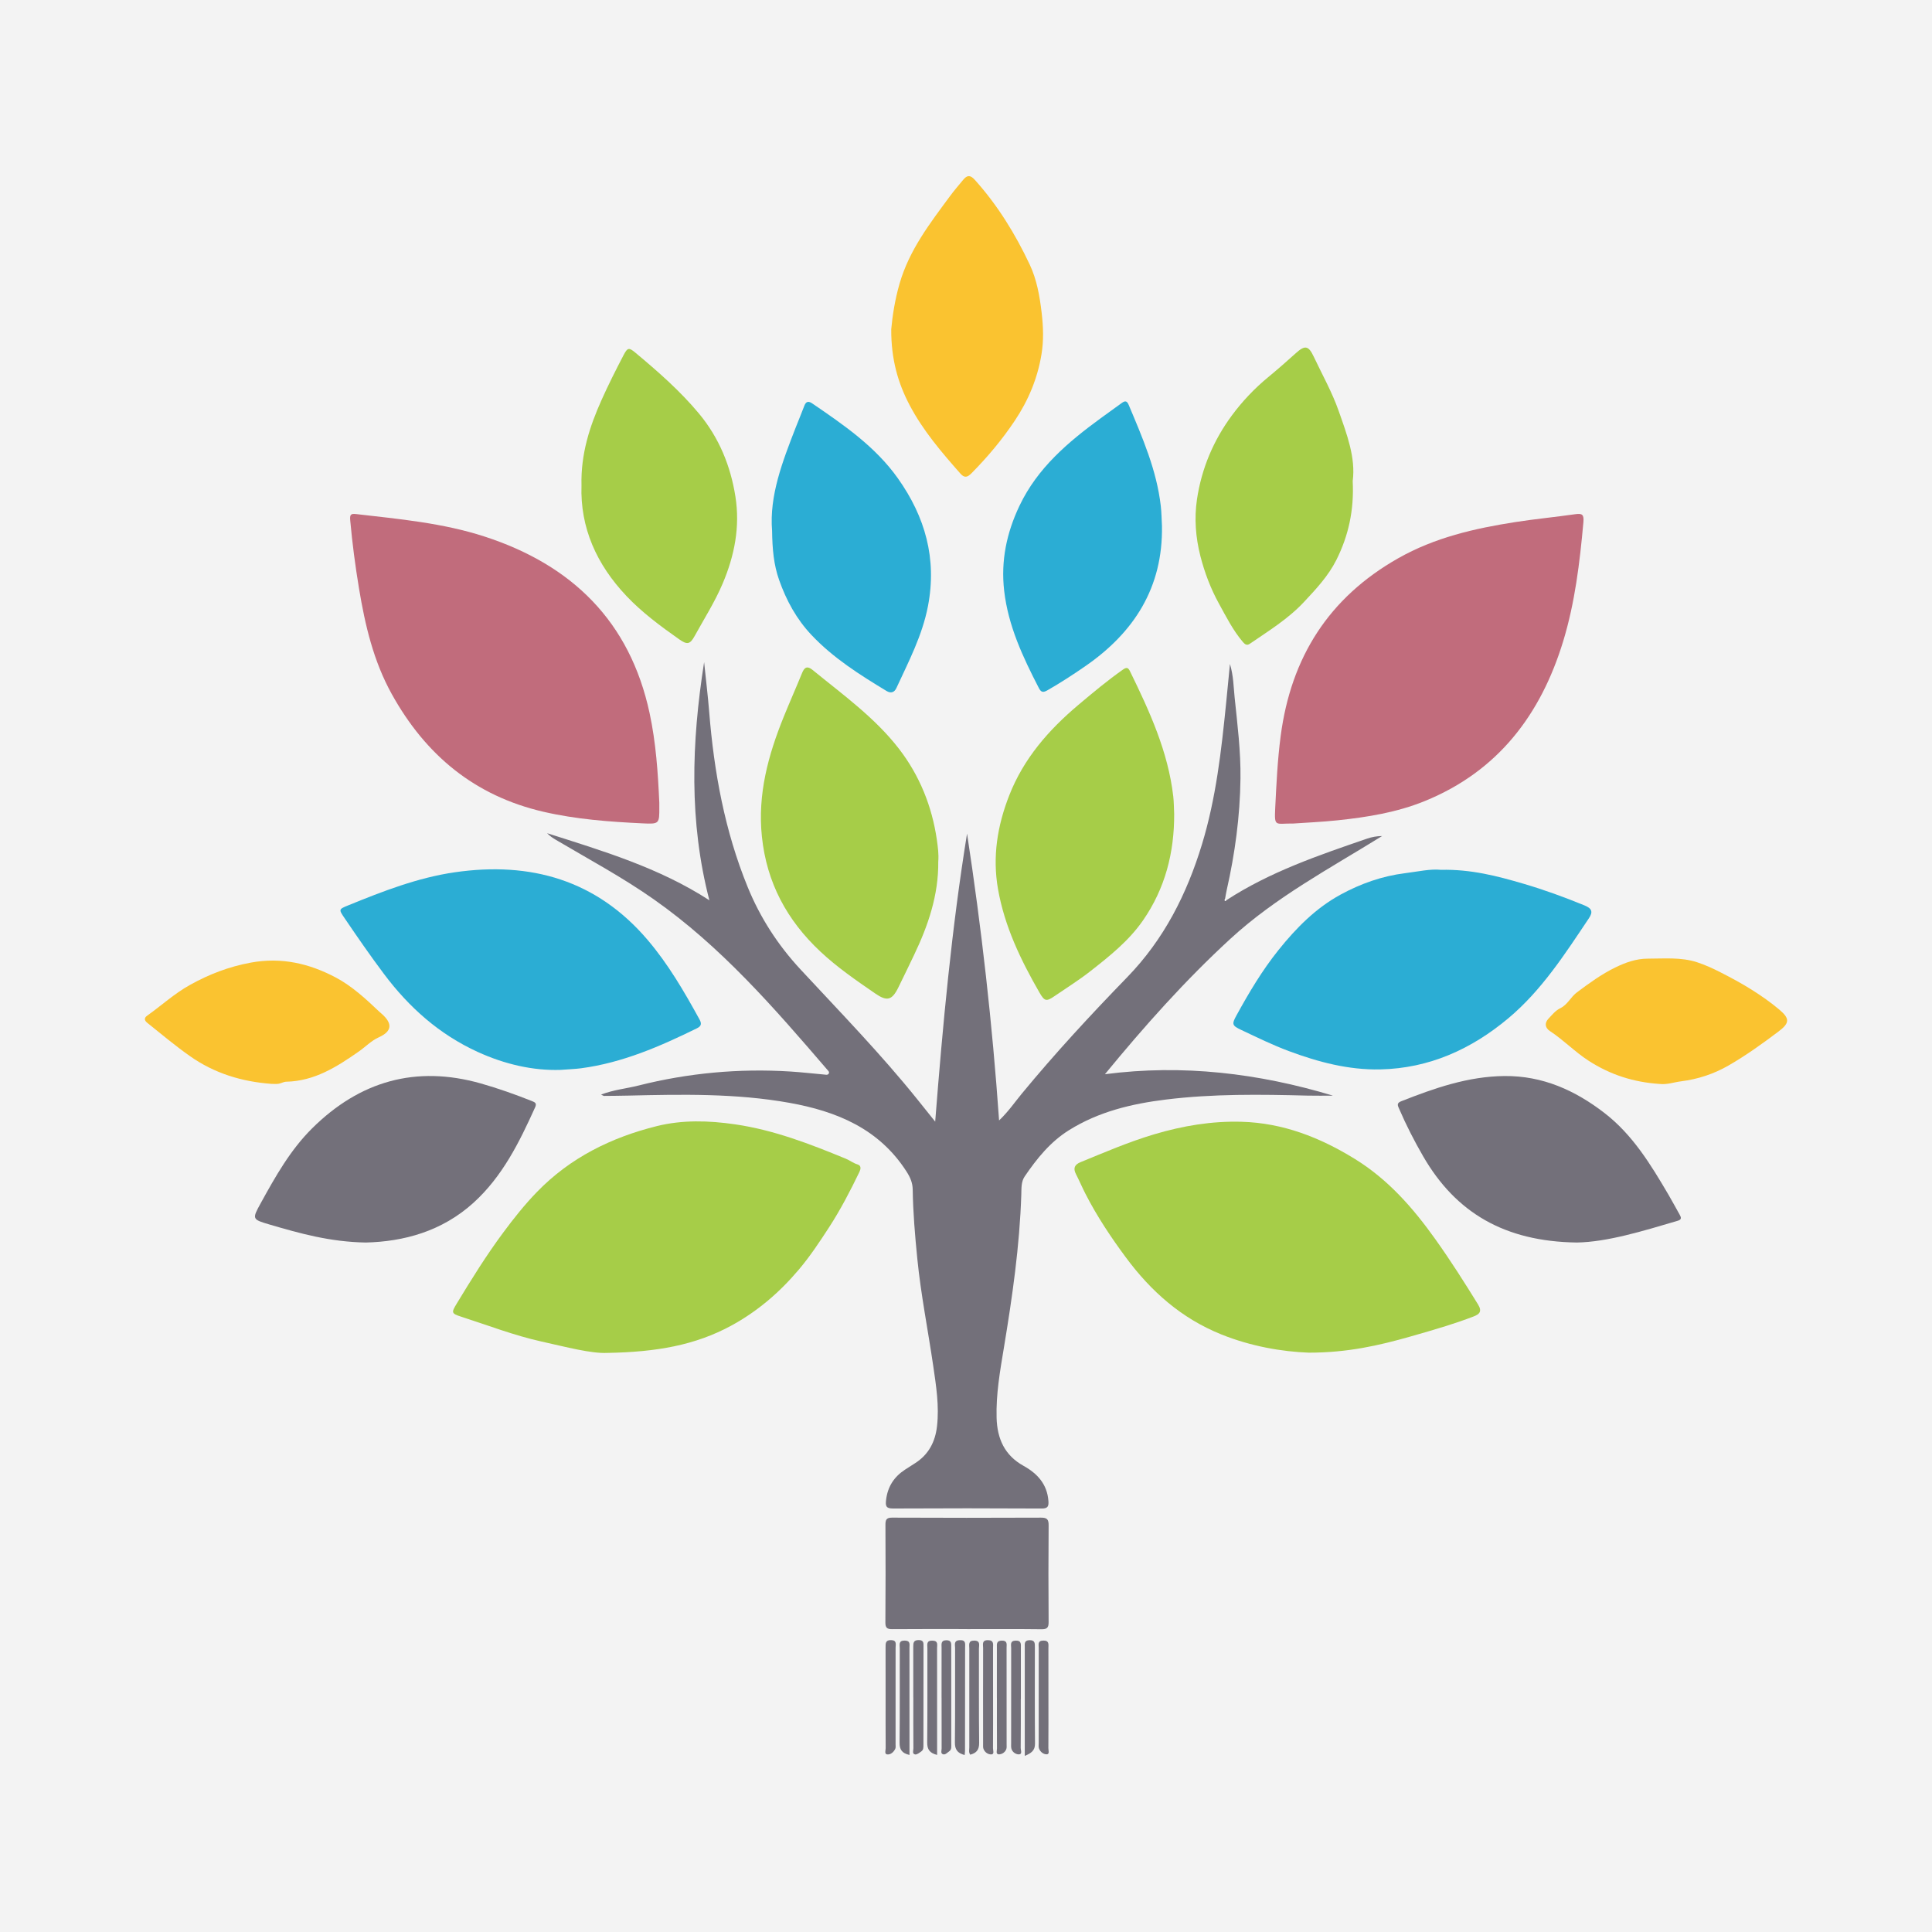 <?xml version="1.0" encoding="utf-8"?>
<!-- Generator: Adobe Illustrator 17.0.0, SVG Export Plug-In . SVG Version: 6.00 Build 0)  -->
<!DOCTYPE svg PUBLIC "-//W3C//DTD SVG 1.1//EN" "http://www.w3.org/Graphics/SVG/1.1/DTD/svg11.dtd">
<svg version="1.1" id="Layer_1" xmlns="http://www.w3.org/2000/svg" xmlns:xlink="http://www.w3.org/1999/xlink" x="0px" y="0px"
	 width="200px" height="200px" viewBox="0 0 200 200" enable-background="new 0 0 200 200" xml:space="preserve">
<rect fill="#F3F3F3" width="200" height="200"/>
<g>
	<path fill="#73707A" d="M126.96,93.186c4.5-2.934,9.536-4.644,14.563-6.372c0.482-0.166,0.99-0.26,1.552-0.269
		c-5.387,3.342-11.001,6.316-15.712,10.647c-4.681,4.303-8.889,9.029-12.981,14.01c8.055-1.046,15.892-0.105,23.608,2.219
		c-0.874,0-1.749,0.019-2.622-0.003c-4.902-0.127-9.803-0.194-14.683,0.408c-3.536,0.436-6.954,1.25-10.026,3.171
		c-1.937,1.211-3.325,2.94-4.585,4.788c-0.374,0.549-0.328,1.232-0.349,1.866c-0.171,5.352-0.935,10.632-1.809,15.905
		c-0.395,2.382-0.816,4.771-0.749,7.21c0.059,2.159,0.823,3.887,2.785,4.975c1.435,0.796,2.453,1.899,2.58,3.643
		c0.04,0.552-0.067,0.781-0.699,0.778c-5.125-0.027-10.251-0.031-15.376-0.002c-0.734,0.004-0.805-0.252-0.731-0.884
		c0.161-1.374,0.823-2.395,1.961-3.138c0.35-0.228,0.703-0.452,1.054-0.677c1.391-0.891,2.073-2.202,2.257-3.809
		c0.241-2.1-0.086-4.167-0.387-6.23c-0.541-3.713-1.281-7.396-1.653-11.135c-0.237-2.379-0.44-4.758-0.475-7.148
		c-0.01-0.7-0.258-1.264-0.633-1.85c-2.846-4.444-7.229-6.249-12.149-7.128c-5.518-0.986-11.089-0.874-16.659-0.745
		c-0.835,0.019-1.67,0.027-2.506,0.033c-0.069,0-0.138-0.058-0.314-0.137c1.313-0.507,2.617-0.621,3.869-0.937
		c5.17-1.304,10.419-1.785,15.74-1.452c1.166,0.073,2.327,0.21,3.492,0.313c0.159,0.014,0.356,0.075,0.46-0.087
		c0.114-0.178-0.051-0.306-0.156-0.428c-5.481-6.381-10.989-12.735-17.938-17.618c-3.239-2.276-6.728-4.147-10.131-6.156
		c-0.327-0.193-0.644-0.401-0.921-0.695c5.771,1.841,11.583,3.563,16.798,6.945c-2.113-8.14-1.859-16.264-0.545-24.652
		c0.194,1.881,0.395,3.527,0.528,5.179c0.5,6.216,1.611,12.292,3.98,18.098c1.299,3.182,3.133,6.012,5.465,8.526
		c4.106,4.426,8.322,8.754,12.108,13.467c0.57,0.71,1.139,1.421,1.839,2.295c0.791-10.101,1.707-19.991,3.298-29.817
		c1.502,9.81,2.614,19.658,3.317,29.694c0.958-0.911,1.61-1.874,2.343-2.763c3.455-4.191,7.142-8.174,10.923-12.068
		c3.796-3.909,6.159-8.573,7.735-13.747c1.456-4.779,2.005-9.684,2.501-14.611c0.13-1.29,0.252-2.58,0.397-4.066
		c0.371,1.252,0.37,2.365,0.483,3.457c0.29,2.795,0.641,5.584,0.606,8.405c-0.048,3.911-0.566,7.76-1.43,11.568
		c-0.068,0.298-0.112,0.6-0.167,0.901c-0.051,0.075-0.073,0.154,0.018,0.207C126.854,93.279,126.917,93.215,126.96,93.186z"/>
	<path fill="#C16C7C" d="M68.251,83.096c0,0.139-0.001,0.279,0,0.418c0.011,1.775,0.009,1.802-1.737,1.72
		c-3.445-0.163-6.878-0.419-10.257-1.2c-7.122-1.646-12.204-5.871-15.704-12.188c-1.894-3.418-2.76-7.137-3.389-10.931
		c-0.386-2.329-0.695-4.67-0.907-7.025c-0.054-0.595,0.026-0.741,0.608-0.674c4.476,0.517,8.981,0.925,13.291,2.325
		c9.046,2.939,15.049,8.772,17.091,18.286C67.903,76.882,68.112,79.984,68.251,83.096z"/>
	<path fill="#C16C7C" d="M133.871,85.252c-1.842-0.028-1.961,0.423-1.862-1.587c0.123-2.502,0.24-4.997,0.567-7.484
		c1.066-8.114,4.959-14.303,12.162-18.388c3.791-2.15,7.904-3.09,12.124-3.748c2.06-0.321,4.139-0.517,6.203-0.814
		c0.742-0.107,0.919,0.043,0.847,0.843c-0.375,4.158-0.872,8.305-2.09,12.302c-2.321,7.611-6.756,13.468-14.336,16.552
		c-2.888,1.175-5.94,1.665-9.016,1.99C136.809,85.092,135.14,85.162,133.871,85.252z"/>
	<path fill="#A6CD48" d="M62.868,140.052c-1.671,0.082-4.231-0.605-6.806-1.175c-2.842-0.629-5.554-1.683-8.316-2.571
		c-1.036-0.333-1.028-0.431-0.467-1.357c1.522-2.513,3.07-5.006,4.824-7.368c1.09-1.468,2.219-2.891,3.498-4.207
		c3.437-3.54,7.682-5.626,12.38-6.797c2.651-0.661,5.377-0.585,8.112-0.187c4.028,0.586,7.763,2.033,11.483,3.567
		c0.409,0.169,0.756,0.455,1.195,0.583c0.416,0.122,0.328,0.501,0.2,0.767c-0.951,1.974-1.961,3.918-3.155,5.757
		c-0.976,1.503-1.965,2.997-3.126,4.37c-1.996,2.361-4.301,4.34-7.028,5.815C71.982,139.238,68.008,139.965,62.868,140.052z"/>
	<path fill="#A6CD48" d="M135.475,140.027c-2.718-0.1-5.942-0.637-9.054-1.892c-4.118-1.66-7.268-4.448-9.876-7.973
		c-1.557-2.103-2.998-4.267-4.187-6.596c-0.339-0.664-0.631-1.352-0.972-2.014c-0.313-0.607-0.154-0.989,0.468-1.244
		c2.517-1.031,5.012-2.107,7.63-2.886c2.954-0.879,5.943-1.381,9.026-1.297c4.287,0.117,8.107,1.61,11.723,3.835
		c3.461,2.129,6.046,5.086,8.364,8.338c1.561,2.189,3.001,4.454,4.411,6.742c0.457,0.741,0.116,1.019-0.462,1.24
		c-0.933,0.357-1.88,0.683-2.833,0.982c-1.241,0.389-2.491,0.749-3.742,1.105C142.736,139.288,139.472,140.032,135.475,140.027z"/>
	<path fill="#2BADD4" d="M58.031,110.754c-2.822,0.093-5.756-0.567-8.592-1.865c-3.968-1.817-7.085-4.593-9.683-8.055
		c-1.417-1.888-2.755-3.825-4.078-5.776c-0.626-0.923-0.634-0.926,0.383-1.341c3.581-1.459,7.198-2.868,11.039-3.422
		c7.837-1.13,14.663,0.803,19.949,7.014c2.136,2.51,3.782,5.341,5.36,8.216c0.231,0.421,0.22,0.687-0.26,0.922
		c-3.828,1.879-7.719,3.574-11.997,4.14C59.547,110.667,58.933,110.685,58.031,110.754z"/>
	<path fill="#2BADD4" d="M149.162,90.044c3.105-0.07,5.819,0.639,8.514,1.429c2.154,0.631,4.263,1.399,6.341,2.25
		c0.769,0.315,0.918,0.661,0.466,1.335c-2.47,3.689-4.884,7.452-8.321,10.336c-3.822,3.207-8.207,5.207-13.289,5.311
		c-3.27,0.067-6.386-0.757-9.428-1.888c-1.694-0.63-3.316-1.426-4.948-2.197c-0.956-0.452-1.001-0.587-0.499-1.503
		c1.296-2.364,2.674-4.682,4.365-6.786c1.815-2.259,3.838-4.319,6.418-5.724c2.084-1.134,4.3-1.919,6.663-2.213
		C146.764,90.229,148.075,89.929,149.162,90.044z"/>
	<path fill="#A6CD48" d="M121.55,84.261c0.017,3.998-0.932,7.71-3.232,11.026c-1.476,2.128-3.473,3.707-5.487,5.285
		c-1.156,0.905-2.394,1.672-3.597,2.499c-0.912,0.627-1.089,0.619-1.634-0.329c-1.934-3.365-3.608-6.832-4.287-10.705
		c-0.59-3.362-0.063-6.572,1.168-9.713c1.49-3.804,4.072-6.758,7.146-9.35c1.503-1.267,3.01-2.526,4.62-3.659
		c0.405-0.285,0.553-0.188,0.737,0.189c2.015,4.127,3.931,8.287,4.47,12.923C121.524,83.034,121.519,83.65,121.55,84.261z"/>
	<path fill="#A6CD48" d="M97.128,89.19c0.039,3.46-1.046,6.623-2.512,9.686c-0.539,1.125-1.078,2.249-1.63,3.367
		c-0.66,1.336-1.182,1.429-2.391,0.598c-1.969-1.353-3.936-2.706-5.683-4.346c-3.446-3.234-5.545-7.115-6.041-11.891
		c-0.456-4.39,0.652-8.435,2.265-12.414c0.614-1.515,1.278-3.01,1.896-4.524c0.244-0.599,0.538-0.761,1.083-0.316
		c3.131,2.56,6.455,4.938,8.945,8.164c2.132,2.762,3.425,5.958,3.925,9.438C97.09,87.693,97.192,88.442,97.128,89.19z"/>
	<path fill="#A6CD48" d="M140.032,49.802c0.15,3.02-0.44,5.663-1.686,8.152c-0.838,1.672-2.105,3.024-3.372,4.378
		c-1.634,1.746-3.652,2.98-5.597,4.314c-0.279,0.191-0.481,0.085-0.703-0.174c-1.032-1.207-1.737-2.62-2.493-3.992
		c-0.853-1.548-1.483-3.214-1.918-4.919c-0.488-1.913-0.645-3.89-0.353-5.863c0.474-3.2,1.713-6.122,3.621-8.702
		c1.071-1.448,2.332-2.781,3.742-3.944c0.981-0.809,1.938-1.648,2.882-2.5c0.928-0.838,1.299-0.784,1.837,0.356
		c0.881,1.868,1.905,3.687,2.586,5.625C139.424,44.941,140.352,47.379,140.032,49.802z"/>
	<path fill="#73707A" d="M163.243,128.625c-7.48-0.1-12.538-3.08-15.918-8.925c-0.919-1.59-1.755-3.22-2.482-4.907
		c-0.138-0.321-0.303-0.59,0.195-0.786c3.453-1.363,6.937-2.584,10.713-2.617c3.938-0.035,7.3,1.476,10.355,3.837
		c2.91,2.249,4.77,5.316,6.593,8.413c0.409,0.695,0.785,1.409,1.184,2.11c0.165,0.29,0.209,0.5-0.2,0.621
		C170.026,127.452,166.379,128.571,163.243,128.625z"/>
	<path fill="#73707A" d="M37.865,128.626c-3.679-0.061-6.817-0.94-9.944-1.858c-1.836-0.539-1.839-0.564-0.925-2.225
		c1.518-2.758,3.068-5.512,5.323-7.745c4.917-4.869,10.714-6.551,17.458-4.639c1.798,0.51,3.551,1.135,5.286,1.822
		c0.332,0.132,0.52,0.233,0.334,0.645c-1.634,3.614-3.375,7.156-6.381,9.883C45.741,127.479,41.784,128.531,37.865,128.626z"/>
	<path fill="#2BADD4" d="M79.926,54.947c-0.297-3.625,1.072-7.158,2.446-10.69c0.291-0.75,0.608-1.49,0.89-2.243
		c0.176-0.468,0.427-0.52,0.823-0.249c3.265,2.228,6.532,4.465,8.862,7.748c2.823,3.978,4.06,8.322,3.115,13.236
		c-0.586,3.044-1.998,5.724-3.268,8.479c-0.208,0.45-0.566,0.578-1.024,0.3c-2.779-1.683-5.523-3.415-7.773-5.803
		c-1.543-1.637-2.59-3.557-3.341-5.68C80.099,58.468,79.953,56.865,79.926,54.947z"/>
	<path fill="#2BADD4" d="M120.286,54.449c0.108,6.374-2.887,11.037-7.98,14.544c-1.256,0.865-2.534,1.699-3.861,2.457
		c-0.447,0.255-0.661,0.245-0.904-0.226c-1.649-3.197-3.173-6.429-3.59-10.07c-0.356-3.107,0.254-6.006,1.594-8.815
		c1.865-3.908,5.022-6.575,8.407-9.05c0.717-0.524,1.44-1.04,2.159-1.562c0.324-0.235,0.534-0.284,0.733,0.19
		c1.424,3.385,2.892,6.753,3.319,10.451C120.243,53.057,120.247,53.755,120.286,54.449z"/>
	<path fill="#A6CD48" d="M60.196,50.245c-0.078-3.248,0.839-6.079,2.079-8.846c0.706-1.575,1.481-3.112,2.278-4.64
		c0.414-0.793,0.558-0.803,1.225-0.246c2.341,1.953,4.639,3.965,6.589,6.311c2.061,2.48,3.261,5.394,3.763,8.58
		c0.494,3.139-0.093,6.115-1.326,9.018c-0.806,1.898-1.907,3.624-2.894,5.417c-0.483,0.878-0.777,0.924-1.614,0.333
		c-1.924-1.358-3.813-2.75-5.443-4.47C61.761,58.438,60.049,54.631,60.196,50.245z"/>
	<path fill="#FAC330" d="M92.261,34.082c0.12-1.33,0.371-3.035,0.873-4.759c1.01-3.463,3.134-6.207,5.204-9.014
		c0.43-0.582,0.905-1.131,1.367-1.69c0.39-0.472,0.713-0.551,1.198-0.012c2.365,2.626,4.197,5.606,5.691,8.775
		c0.734,1.556,1.039,3.28,1.241,5.026c0.167,1.446,0.216,2.835-0.021,4.274c-0.412,2.504-1.36,4.765-2.76,6.862
		c-1.312,1.966-2.82,3.765-4.481,5.443c-0.414,0.418-0.721,0.53-1.154,0.039c-1.941-2.203-3.845-4.421-5.233-7.044
		C92.943,39.633,92.247,37.171,92.261,34.082z"/>
	<path fill="#FAC330" d="M171.795,112.209c-2.659-0.176-5.087-0.936-7.369-2.418c-1.421-0.923-2.576-2.139-3.979-3.056
		c-0.504-0.329-0.575-0.838-0.149-1.284c0.377-0.395,0.713-0.836,1.238-1.09c0.735-0.355,1.064-1.155,1.718-1.642
		c1.264-0.942,2.536-1.873,3.947-2.56c1.046-0.509,2.158-0.92,3.371-0.92c1.714,0.001,3.445-0.169,5.109,0.373
		c0.829,0.27,1.633,0.638,2.411,1.035c1.101,0.562,2.195,1.148,3.239,1.807c0.996,0.628,1.972,1.307,2.87,2.067
		c1.102,0.931,1.059,1.393-0.084,2.256c-1.67,1.26-3.37,2.482-5.187,3.527c-1.522,0.875-3.158,1.413-4.905,1.634
		C173.283,112.031,172.565,112.302,171.795,112.209z"/>
	<path fill="#FAC330" d="M28.087,112.2c-3.064-0.227-5.908-1.092-8.444-2.885c-1.521-1.075-2.946-2.268-4.397-3.431
		c-0.312-0.25-0.338-0.51-0.018-0.737c1.478-1.05,2.82-2.286,4.417-3.177c1.986-1.108,4.035-1.899,6.315-2.32
		c3.187-0.588,6.073,0.097,8.788,1.534c1.679,0.889,3.126,2.219,4.519,3.549c0.08,0.076,0.167,0.145,0.25,0.218
		c1.129,0.995,1.08,1.806-0.293,2.425c-0.804,0.363-1.372,0.98-2.058,1.459c-2.292,1.603-4.612,3.083-7.542,3.143
		c-0.263,0.005-0.52,0.171-0.787,0.212C28.593,112.23,28.338,112.2,28.087,112.2z"/>
	<path fill="#73707A" d="M100.125,168.638c-2.587,0-5.174-0.012-7.76,0.01c-0.533,0.005-0.714-0.131-0.71-0.699
		c0.028-3.366,0.022-6.731,0.006-10.097c-0.002-0.5,0.081-0.749,0.674-0.747c5.144,0.022,10.288,0.025,15.432,0.001
		c0.633-0.003,0.792,0.187,0.787,0.8c-0.028,3.338-0.027,6.676-0.001,10.014c0.004,0.587-0.169,0.745-0.751,0.737
		c-2.559-0.032-5.118-0.014-7.677-0.014C100.125,168.641,100.125,168.639,100.125,168.638z"/>
	<path fill="#73707A" d="M94.544,175.724c0-1.752,0.004-3.503-0.003-5.255c-0.002-0.402,0.027-0.694,0.568-0.69
		c0.528,0.004,0.494,0.318,0.493,0.66c-0.004,3.392-0.007,6.784-0.009,10.177c0,0.254,0.019,0.522-0.214,0.685
		c-0.2,0.14-0.455,0.352-0.648,0.318c-0.329-0.057-0.173-0.418-0.175-0.64c-0.015-1.751-0.008-3.503-0.008-5.255
		C94.547,175.724,94.545,175.724,94.544,175.724z"/>
	<path fill="#73707A" d="M106.084,181.767c0-0.747,0-1.406,0-2.065c0-3.056-0.002-6.112,0.001-9.167
		c0-0.349-0.088-0.737,0.503-0.744c0.566-0.007,0.541,0.334,0.541,0.711c-0.001,3.334-0.016,6.667,0.014,10.001
		C107.15,181.204,106.767,181.488,106.084,181.767z"/>
	<path fill="#73707A" d="M99.861,181.684c-0.773-0.205-1.018-0.605-1.01-1.311c0.035-3.251,0.012-6.503,0.021-9.754
		c0.001-0.35-0.174-0.803,0.491-0.83c0.66-0.026,0.544,0.413,0.544,0.778c0.003,3.557-0.004,7.114-0.009,10.671
		C99.897,181.37,99.877,181.5,99.861,181.684z"/>
	<path fill="#73707A" d="M102.801,175.79c0.001,1.727,0.007,3.454-0.006,5.181c-0.002,0.225,0.159,0.622-0.155,0.644
		c-0.331,0.023-0.691-0.198-0.83-0.572c-0.056-0.15-0.04-0.33-0.04-0.496c-0.003-3.315-0.007-6.629,0.003-9.944
		c0.001-0.347-0.166-0.826,0.509-0.814c0.645,0.011,0.514,0.454,0.516,0.821C102.804,172.336,102.8,174.063,102.801,175.79z"/>
	<path fill="#73707A" d="M91.677,175.797c-0.001-1.75,0.002-3.5-0.003-5.251c-0.001-0.413-0.02-0.784,0.583-0.762
		c0.608,0.023,0.455,0.45,0.455,0.776c0.006,3.334,0.002,6.667-0.002,10.001c0,0.165,0.031,0.355-0.038,0.491
		c-0.169,0.334-0.484,0.611-0.837,0.564c-0.3-0.04-0.149-0.425-0.151-0.653C91.672,179.242,91.678,177.519,91.677,175.797z"/>
	<path fill="#73707A" d="M97.469,175.741c0-1.724-0.004-3.449,0.003-5.173c0.001-0.342-0.106-0.757,0.482-0.77
		c0.574-0.013,0.518,0.366,0.518,0.732c0.001,3.337,0.004,6.675,0.003,10.012c0,0.271,0.055,0.572-0.223,0.762
		c-0.201,0.138-0.403,0.388-0.652,0.292c-0.246-0.095-0.122-0.392-0.123-0.598c-0.009-1.752-0.005-3.504-0.005-5.256
		C97.471,175.741,97.47,175.741,97.469,175.741z"/>
	<path fill="#73707A" d="M103.197,175.741c0-1.723-0.001-3.447,0.001-5.17c0-0.358-0.072-0.727,0.51-0.735
		c0.609-0.008,0.493,0.394,0.493,0.734c0.005,3.335,0.005,6.671,0.004,10.006c0,0.166,0.02,0.346-0.035,0.495
		c-0.127,0.348-0.474,0.546-0.772,0.539c-0.342-0.008-0.19-0.397-0.191-0.617c-0.012-1.751-0.007-3.502-0.007-5.253
		C103.199,175.741,103.198,175.741,103.197,175.741z"/>
	<path fill="#73707A" d="M94.15,181.671c-0.791-0.176-1.033-0.564-1.026-1.268c0.033-3.257,0.012-6.515,0.02-9.773
		c0.001-0.355-0.155-0.804,0.515-0.797c0.612,0.007,0.487,0.407,0.488,0.744C94.152,174.25,94.15,177.923,94.15,181.671z"/>
	<path fill="#73707A" d="M105.673,175.871c0,1.696,0.008,3.392-0.01,5.087c-0.002,0.231,0.204,0.662-0.213,0.655
		c-0.276-0.004-0.644-0.214-0.746-0.577c-0.051-0.182-0.031-0.386-0.031-0.58c-0.002-3.28-0.004-6.561,0.004-9.841
		c0.001-0.326-0.153-0.756,0.455-0.779c0.634-0.024,0.549,0.394,0.549,0.781c0,1.751,0,3.503,0,5.254
		C105.678,175.871,105.676,175.871,105.673,175.871z"/>
	<path fill="#73707A" d="M97.01,181.669c-0.789-0.196-1.032-0.587-1.025-1.289c0.033-3.253,0.012-6.506,0.018-9.759
		c0.001-0.362-0.137-0.806,0.531-0.783c0.614,0.021,0.471,0.434,0.472,0.761C97.013,174.266,97.01,177.933,97.01,181.669z"/>
	<path fill="#73707A" d="M100.441,181.645c-0.183-0.243-0.1-0.501-0.1-0.739c-0.007-3.421-0.006-6.842,0.001-10.263
		c0.001-0.361-0.144-0.816,0.513-0.808c0.67,0.007,0.483,0.484,0.484,0.827c0.01,3.254-0.017,6.509,0.022,9.762
		C101.369,181.15,101.07,181.476,100.441,181.645z"/>
	<path fill="#73707A" d="M108.533,175.875c0.001,1.696,0.007,3.392-0.006,5.087c-0.002,0.225,0.14,0.627-0.152,0.643
		c-0.332,0.019-0.678-0.232-0.817-0.591c-0.066-0.172-0.033-0.384-0.033-0.579c-0.001-3.28-0.003-6.561,0.004-9.841
		c0.001-0.33-0.144-0.749,0.467-0.763c0.646-0.015,0.534,0.413,0.535,0.788C108.534,172.373,108.532,174.124,108.533,175.875z"/>
	<path fill="#FDFDFD" d="M126.96,93.186c-0.043,0.029-0.105,0.093-0.124,0.082c-0.09-0.053-0.069-0.132-0.018-0.207
		C126.865,93.103,126.912,93.144,126.96,93.186z"/>
</g>
</svg>
